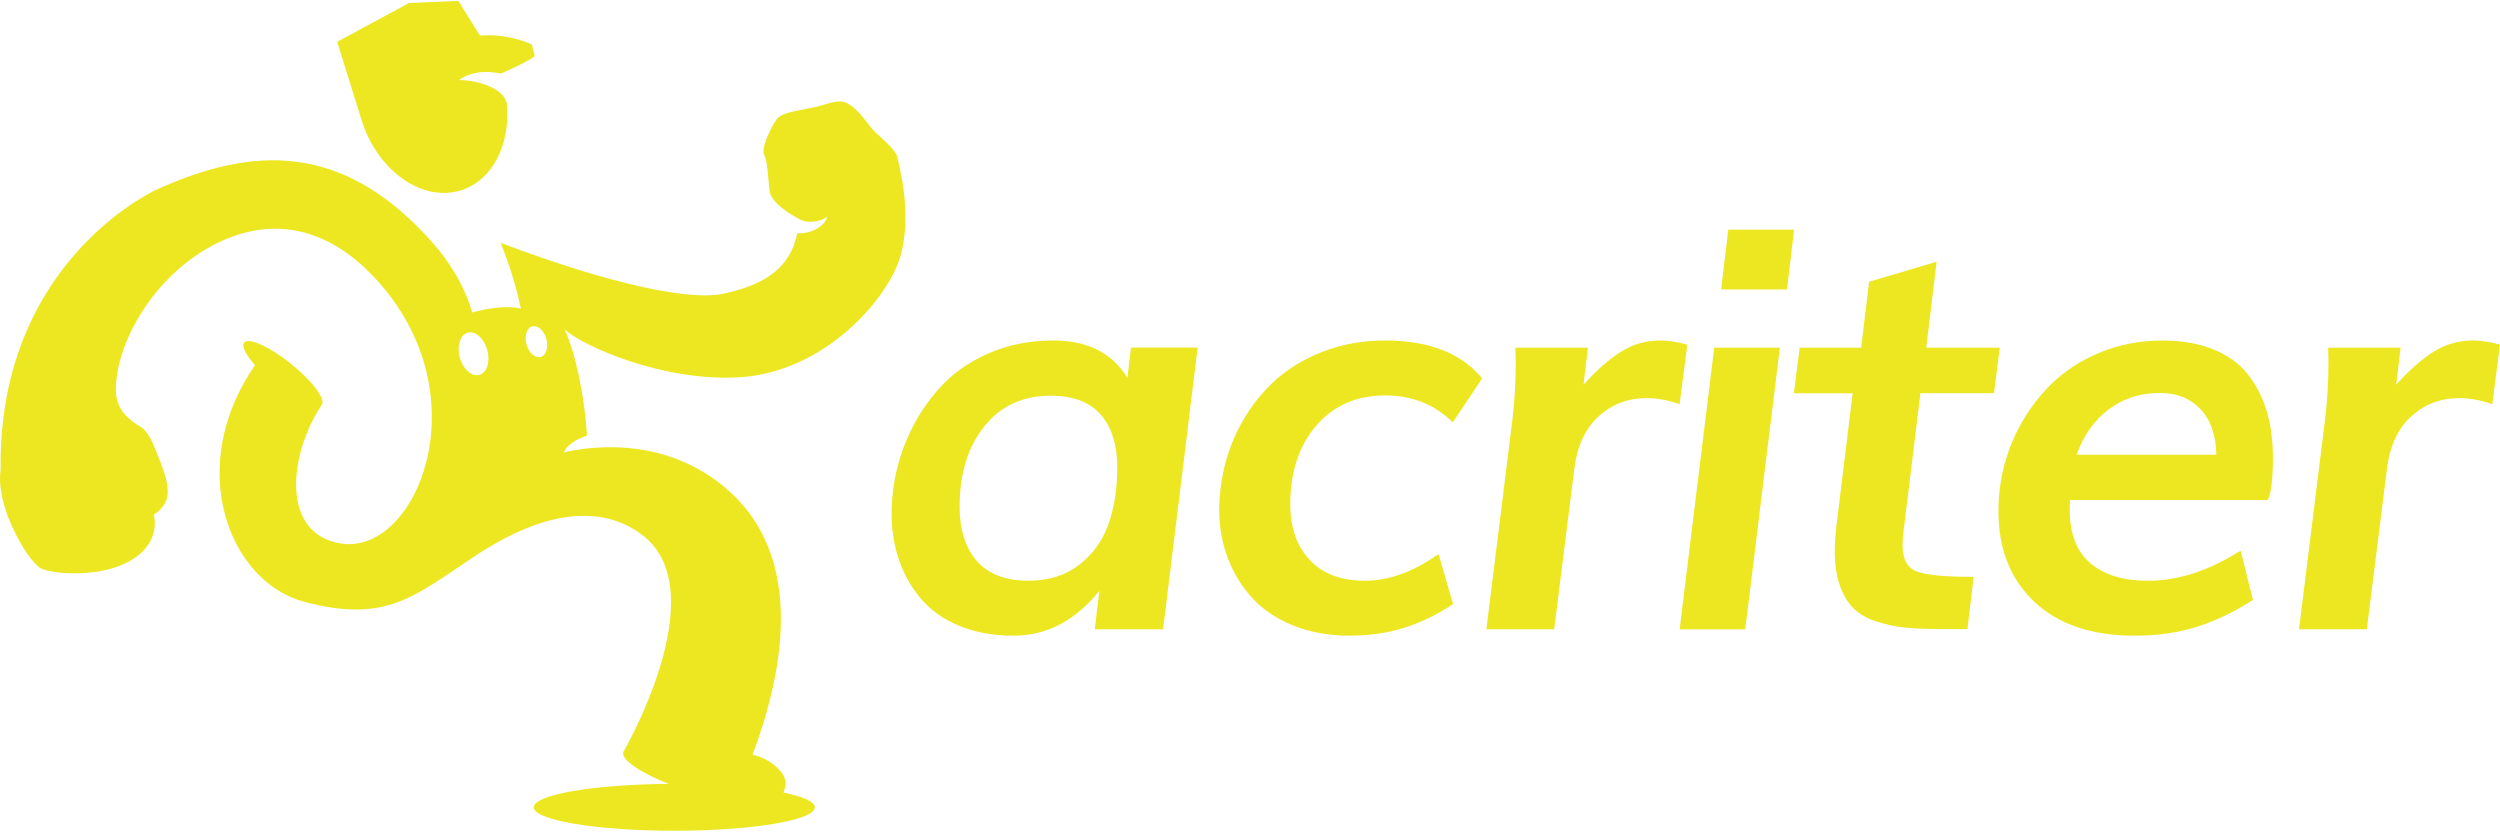 <?xml version="1.0" encoding="utf-8"?>
<!-- Generator: Adobe Illustrator 16.0.0, SVG Export Plug-In . SVG Version: 6.00 Build 0)  -->
<!DOCTYPE svg PUBLIC "-//W3C//DTD SVG 1.1//EN" "http://www.w3.org/Graphics/SVG/1.1/DTD/svg11.dtd">
<svg version="1.1" id="Layer_1" xmlns="http://www.w3.org/2000/svg" xmlns:xlink="http://www.w3.org/1999/xlink" x="0px" y="0px"
	 width="117px" height="39px" viewBox="0 -10 117 39" enable-background="new 0 -10 117 39" xml:space="preserve">
<title>Group 6</title>
<desc>Created with Sketch.</desc>
<g>
	<g>
		<path fill="#EDE722" d="M47.443,19.749c-0.969,0-1.825-0.157-2.57-0.469c-0.745-0.312-1.343-0.74-1.792-1.279
			c-0.45-0.541-0.788-1.145-1.016-1.818c-0.227-0.671-0.34-1.393-0.34-2.165c0-0.307,0.022-0.647,0.064-1.016
			c0.111-0.915,0.353-1.787,0.726-2.613c0.373-0.827,0.863-1.577,1.472-2.25c0.607-0.672,1.371-1.208,2.287-1.606
			s1.923-0.598,3.019-0.598c1.602,0,2.758,0.583,3.47,1.748l0.166-1.414h3.123l-1.619,13.182h-3.199l0.218-1.798
			C50.321,19.051,48.984,19.749,47.443,19.749z M52.287,11.885c0-1.062-0.257-1.888-0.771-2.479
			c-0.514-0.591-1.297-0.887-2.351-0.887c-1.303,0-2.336,0.48-3.104,1.439c-0.766,0.96-1.15,2.209-1.15,3.752
			c0,1.08,0.268,1.927,0.803,2.542c0.535,0.617,1.344,0.926,2.422,0.926c0.926,0,1.706-0.241,2.345-0.728
			c0.638-0.48,1.098-1.112,1.382-1.887C52.145,13.789,52.287,12.896,52.287,11.885z"/>
		<path fill="#EDE722" d="M60.385,13.605c0,1.089,0.305,1.957,0.913,2.604c0.608,0.647,1.464,0.97,2.569,0.97
			c1.104,0,2.223-0.394,3.353-1.182c0.052-0.025,0.086-0.047,0.104-0.064l0.681,2.339c-0.79,0.516-1.565,0.888-2.333,1.123
			c-0.767,0.235-1.604,0.354-2.511,0.354c-0.977,0-1.856-0.16-2.642-0.477c-0.783-0.316-1.423-0.747-1.92-1.291
			c-0.497-0.545-0.878-1.169-1.144-1.875c-0.265-0.707-0.398-1.467-0.398-2.281c0-0.283,0.022-0.608,0.065-0.977
			c0.12-0.977,0.39-1.883,0.809-2.724c0.42-0.839,0.956-1.57,1.605-2.191c0.652-0.62,1.431-1.108,2.34-1.464
			c0.907-0.355,1.888-0.534,2.941-0.534c2.056,0,3.572,0.591,4.548,1.773L67.99,9.765c-0.856-0.839-1.904-1.258-3.147-1.258
			c-1.354,0-2.435,0.471-3.244,1.413C60.79,10.863,60.385,12.091,60.385,13.605z"/>
		<path fill="#EDE722" d="M69.562,19.452l1.222-9.841c0.103-0.839,0.152-1.743,0.152-2.712l-0.014-0.629h3.393l-0.206,1.734
			c0.618-0.685,1.204-1.201,1.761-1.548c0.558-0.347,1.161-0.521,1.812-0.521c0.387,0,0.813,0.064,1.285,0.193l-0.36,2.787
			c-0.538-0.188-1.054-0.282-1.54-0.282c-0.884,0-1.637,0.288-2.263,0.861c-0.625,0.573-1.002,1.405-1.131,2.493l-0.938,7.464
			H69.562z"/>
		<path fill="#EDE722" d="M78.608,19.452l1.617-13.182h3.073l-1.62,13.182H78.608z M80.549,3.547l0.334-2.8h3.082l-0.332,2.8H80.549
			z"/>
		<path fill="#EDE722" d="M92.076,19.44H90.79c-0.653,0-1.201-0.023-1.653-0.07c-0.448-0.048-0.895-0.145-1.334-0.289
			c-0.442-0.146-0.795-0.349-1.054-0.604c-0.262-0.256-0.474-0.609-0.637-1.055s-0.245-0.98-0.245-1.604
			c0-0.36,0.027-0.758,0.077-1.197l0.759-6.217h-2.749l0.269-2.133h2.879l0.371-3.084l3.161-0.938l-0.485,4.021h3.441l-0.27,2.133
			h-3.444l-0.784,6.413c-0.032,0.239-0.052,0.473-0.052,0.705c0,0.643,0.219,1.05,0.657,1.221c0.437,0.172,1.328,0.256,2.67,0.256
			L92.076,19.44z"/>
		<path fill="#EDE722" d="M106.13,13.401h-9.251c-0.01,0.111-0.015,0.268-0.015,0.463c0,1.121,0.324,1.955,0.972,2.499
			c0.646,0.545,1.541,0.816,2.68,0.816c1.43,0,2.878-0.471,4.343-1.413l0.578,2.312c-0.898,0.575-1.788,0.997-2.665,1.268
			c-0.878,0.269-1.833,0.404-2.86,0.404c-2.022,0-3.592-0.53-4.708-1.588c-1.118-1.056-1.677-2.469-1.677-4.233
			c0-0.403,0.021-0.753,0.063-1.055c0.11-0.914,0.371-1.79,0.776-2.626c0.408-0.836,0.933-1.574,1.575-2.217
			c0.641-0.643,1.417-1.153,2.325-1.529c0.906-0.376,1.885-0.565,2.929-0.565c0.909,0,1.702,0.137,2.384,0.412
			c0.681,0.274,1.222,0.664,1.619,1.168c0.396,0.505,0.693,1.082,0.888,1.729c0.189,0.646,0.287,1.366,0.287,2.164
			C106.373,12.421,106.293,13.085,106.13,13.401z M97.186,11.281h6.541c-0.025-0.925-0.274-1.639-0.751-2.14
			c-0.476-0.501-1.107-0.75-1.893-0.75c-0.921,0-1.717,0.256-2.398,0.77C98.003,9.675,97.506,10.383,97.186,11.281z"/>
		<path fill="#EDE722" d="M107.594,19.452l1.222-9.841c0.104-0.839,0.156-1.743,0.156-2.712l-0.015-0.629h3.393l-0.206,1.734
			c0.614-0.685,1.201-1.201,1.757-1.548c0.559-0.347,1.164-0.521,1.815-0.521c0.385,0,0.813,0.064,1.284,0.193l-0.36,2.787
			c-0.539-0.188-1.055-0.282-1.543-0.282c-0.883,0-1.634,0.288-2.261,0.861c-0.626,0.573-1.003,1.405-1.131,2.493l-0.938,7.464
			H107.594z"/>
	</g>
	<g>
		<path fill="#EDE722" d="M41.994-2.654c-0.043-0.264-0.57-0.746-0.965-1.097c-0.394-0.35-0.613-0.833-1.096-1.228
			c-0.489-0.4-0.746-0.307-1.491-0.087c-0.745,0.219-1.841,0.263-2.104,0.658c-0.264,0.394-0.746,1.358-0.57,1.666
			c0.175,0.307,0.2,1.496,0.263,1.754c0.131,0.532,0.994,1.034,1.271,1.185l0,0c0.004,0.002,0.008,0.004,0.011,0.006
			c0.047,0.025,0.077,0.04,0.077,0.04c0,0.001,0,0.003,0,0.004C37.8,0.484,38.48,0.376,38.705,0.13
			c-0.037,0.398-0.715,0.84-1.396,0.785c-0.352,1.808-1.821,2.48-3.472,2.833c-1.497,0.32-5.032-0.359-10.413-2.384
			c0.395,0.952,0.709,1.949,0.954,3.08c-0.742-0.174-1.67,0.014-2.275,0.179c-0.375-1.26-1.06-2.392-1.993-3.419
			c-4.051-4.459-8.174-4.459-12.904-2.274C7.2-1.066,7.194-1.063,7.188-1.061C5.492-0.188-0.092,3.501,0.03,11.986
			c-0.11,0.725,0.107,1.491,0.263,1.969c0.13,0.4,0.727,1.878,1.521,2.583c0.331,0.294,2.375,0.499,3.771-0.054
			c2.095-0.828,1.612-2.395,1.612-2.395s0.595-0.344,0.648-0.95c0.053-0.604-0.263-1.349-0.598-2.163
			c-0.066-0.162-0.224-0.6-0.518-0.885C6.532,9.88,5.445,9.488,5.423,8.303C5.387,6.23,7,3.208,9.644,1.66
			c2.746-1.61,5.509-1.194,7.872,1.318c5.119,5.442,1.996,13.046-1.577,12.456c-2.828-0.465-2.413-4.176-0.885-6.485
			c0.208-0.259-0.437-1.121-1.438-1.924c-1.001-0.804-1.981-1.247-2.189-0.987c-0.132,0.166,0.079,0.572,0.506,1.053
			c-3.285,4.74-1.25,10.136,2.316,11.077c3.811,1.007,5.096-0.234,7.967-2.137c4.066-2.698,6.519-2.009,7.85-0.988
			c3.465,2.653-0.892,10.147-0.892,10.147c-0.148,0.346,0.844,0.999,2.121,1.496c-3.511,0.024-6.316,0.504-6.316,1.096
			c0,0.604,2.944,1.097,6.579,1.097c3.633,0,6.577-0.492,6.577-1.097c0-0.261-0.552-0.503-1.47-0.69
			c0.009-0.02,0.02-0.038,0.024-0.058l0.073-0.259c0.111-0.565-0.701-1.277-1.541-1.453c1.466-3.928,2.685-9.827-1.911-12.978
			c-1.812-1.241-3.88-1.562-5.827-1.357c0-0.001,0-0.003,0-0.003c-0.445,0.058-0.896,0.132-1.103,0.198
			c0.138-0.355,0.59-0.624,1.087-0.796c-0.087-1.749-0.554-3.958-1.044-4.971c0.789,0.747,4.613,2.482,8.245,2.237
			c3.903-0.264,6.841-3.597,7.456-5.614C42.74,0.02,42.038-2.391,41.994-2.654z M22.433,7.547c-0.354,0.097-0.764-0.267-0.914-0.812
			c-0.149-0.546,0.018-1.067,0.371-1.166c0.357-0.097,0.766,0.267,0.914,0.812C22.955,6.928,22.788,7.45,22.433,7.547z
			 M25.301,6.705c-0.257,0.07-0.554-0.194-0.661-0.588c-0.108-0.395,0.012-0.772,0.269-0.843c0.257-0.07,0.553,0.193,0.661,0.589
			C25.677,6.257,25.558,6.635,25.301,6.705z"/>
		<path fill="#EDE722" d="M24.891-7.917c0,0-1.07-0.525-2.372-0.42L22.451-8.35L21.45-9.958L19.144-9.86l-3.365,1.815l1.168,3.75
			c0.781,2.357,2.871,3.785,4.666,3.189c1.457-0.483,2.271-2.146,2.112-4.015c-0.106-0.809-1.59-1.159-2.259-1.128
			c0.678-0.457,1.387-0.429,1.976-0.307c0.444-0.187,1.523-0.697,1.582-0.834L24.891-7.917z"/>
	</g>
</g>
</svg>
